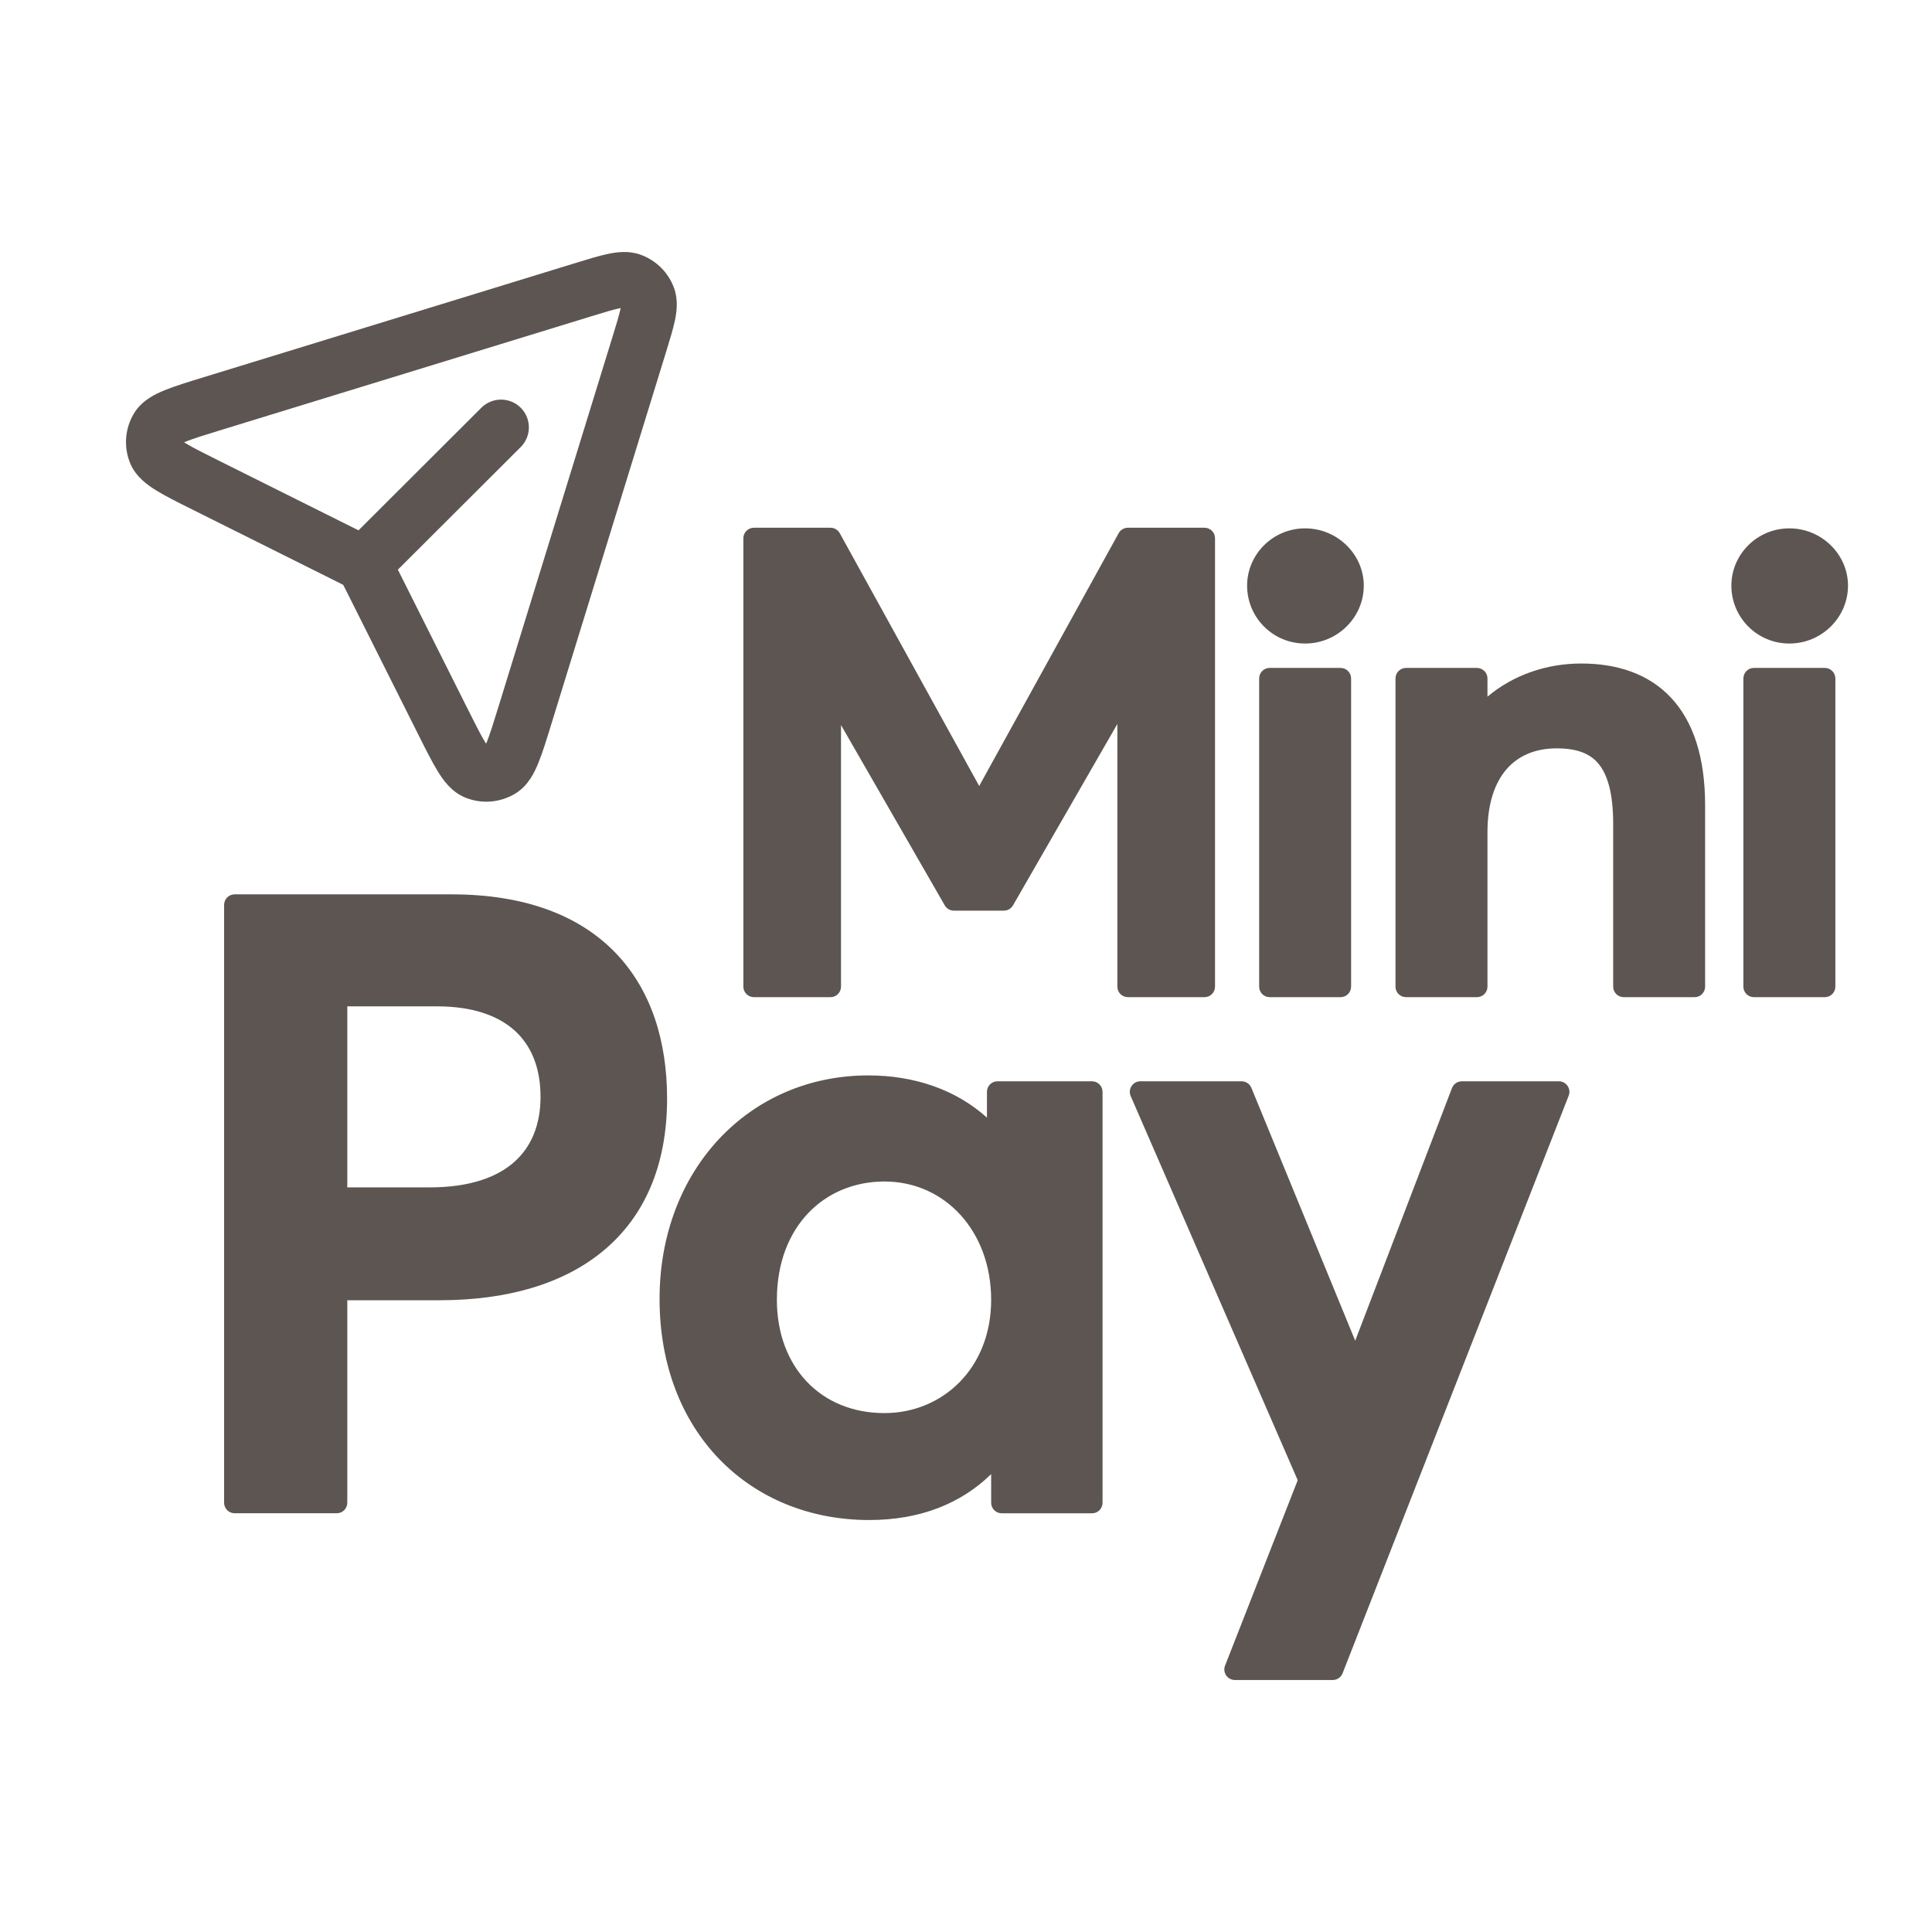 <svg width="46" height="46" viewBox="0 0 46 46" fill="none" xmlns="http://www.w3.org/2000/svg">
<path fill-rule="evenodd" clip-rule="evenodd" d="M15.259 6.067C14.973 5.962 14.689 6.001 14.478 6.045C14.267 6.089 14.009 6.168 13.723 6.256L4.855 8.98C4.485 9.093 4.166 9.191 3.925 9.289C3.7 9.38 3.388 9.528 3.201 9.825C2.974 10.188 2.937 10.638 3.101 11.033C3.236 11.357 3.52 11.554 3.726 11.681C3.948 11.817 4.246 11.966 4.592 12.138L8.055 13.866C8.118 13.897 8.149 13.913 8.171 13.925L8.172 13.926L8.173 13.928C8.185 13.95 8.201 13.981 8.232 14.043L9.962 17.495C10.136 17.842 10.286 18.142 10.422 18.363C10.549 18.57 10.746 18.852 11.071 18.987C11.467 19.151 11.918 19.113 12.281 18.887C12.579 18.701 12.727 18.39 12.818 18.165C12.916 17.925 13.015 17.606 13.128 17.237L15.857 8.386C15.945 8.1 16.024 7.843 16.069 7.633C16.113 7.422 16.152 7.139 16.047 6.853C15.913 6.488 15.624 6.201 15.259 6.067ZM14.085 7.529C14.408 7.43 14.606 7.37 14.751 7.34C14.76 7.338 14.769 7.336 14.777 7.334C14.776 7.342 14.774 7.351 14.772 7.36C14.742 7.505 14.681 7.703 14.582 8.025L11.871 16.819C11.745 17.225 11.664 17.487 11.591 17.667C11.585 17.681 11.579 17.695 11.574 17.706C11.567 17.695 11.559 17.683 11.551 17.67C11.449 17.505 11.326 17.259 11.135 16.879L9.473 13.563L12.398 10.644C12.657 10.385 12.657 9.967 12.398 9.708C12.139 9.45 11.72 9.45 11.461 9.708L8.536 12.627L5.213 10.969C4.832 10.779 4.586 10.656 4.42 10.554C4.407 10.546 4.395 10.538 4.384 10.531C4.396 10.526 4.409 10.52 4.424 10.514C4.604 10.441 4.867 10.36 5.274 10.235L14.085 7.529Z" fill="#5C5552"/>
<path d="M17.951 12.565C17.812 12.565 17.699 12.677 17.699 12.816V23.492C17.699 23.63 17.812 23.742 17.951 23.742H19.773C19.912 23.742 20.024 23.63 20.024 23.492V17.263L22.494 21.556C22.538 21.634 22.622 21.682 22.712 21.682H23.902C23.992 21.682 24.075 21.634 24.119 21.556L26.604 17.237V23.492C26.604 23.63 26.716 23.742 26.855 23.742H28.678C28.817 23.742 28.929 23.63 28.929 23.492V12.816C28.929 12.677 28.817 12.565 28.678 12.565H26.855C26.763 12.565 26.679 12.615 26.635 12.695L23.314 18.714L19.994 12.695C19.949 12.615 19.865 12.565 19.773 12.565H17.951Z" fill="#5C5552"/>
<path d="M31.074 12.58C30.303 12.58 29.693 13.204 29.693 13.944C29.693 14.696 30.3 15.322 31.074 15.322C31.843 15.322 32.471 14.701 32.471 13.944C32.471 13.199 31.841 12.58 31.074 12.58Z" fill="#5C5552"/>
<path d="M41.223 13.944C41.223 13.204 41.832 12.58 42.604 12.58C43.371 12.58 44 13.199 44 13.944C44 14.701 43.373 15.322 42.604 15.322C41.83 15.322 41.223 14.696 41.223 13.944Z" fill="#5C5552"/>
<path d="M37.65 15.798C36.818 15.798 36.032 16.071 35.416 16.587V16.154C35.416 16.015 35.303 15.903 35.164 15.903H33.477C33.338 15.903 33.226 16.015 33.226 16.154V23.492C33.226 23.63 33.338 23.742 33.477 23.742H35.164C35.303 23.742 35.416 23.63 35.416 23.492V19.808C35.416 19.128 35.593 18.633 35.873 18.311C36.151 17.994 36.552 17.818 37.063 17.818C37.529 17.818 37.843 17.932 38.049 18.172C38.264 18.422 38.409 18.86 38.409 19.613V23.492C38.409 23.63 38.521 23.742 38.66 23.742H40.347C40.486 23.742 40.598 23.63 40.598 23.492V19.176C40.598 18.034 40.318 17.181 39.787 16.613C39.253 16.042 38.504 15.798 37.65 15.798Z" fill="#5C5552"/>
<path d="M29.98 16.154C29.98 16.015 30.092 15.903 30.23 15.903H31.918C32.057 15.903 32.169 16.015 32.169 16.154V23.492C32.169 23.63 32.057 23.742 31.918 23.742H30.23C30.092 23.742 29.98 23.63 29.98 23.492V16.154Z" fill="#5C5552"/>
<path d="M41.76 15.903C41.621 15.903 41.509 16.015 41.509 16.154V23.492C41.509 23.63 41.621 23.742 41.76 23.742H43.447C43.586 23.742 43.699 23.63 43.699 23.492V16.154C43.699 16.015 43.586 15.903 43.447 15.903H41.76Z" fill="#5C5552"/>
<path fill-rule="evenodd" clip-rule="evenodd" d="M5.336 21.545C5.336 21.406 5.449 21.294 5.587 21.294H10.75C12.506 21.294 13.799 21.801 14.652 22.684C15.504 23.566 15.883 24.789 15.883 26.156C15.883 27.761 15.337 28.975 14.363 29.782C13.397 30.584 12.042 30.958 10.469 30.958H8.269V35.78C8.269 35.918 8.157 36.03 8.018 36.03H5.587C5.449 36.03 5.336 35.918 5.336 35.78V21.545ZM8.269 23.961V28.271H10.228C11.182 28.271 11.838 28.031 12.252 27.659C12.663 27.29 12.87 26.762 12.87 26.116C12.87 25.42 12.648 24.892 12.252 24.535C11.852 24.176 11.242 23.961 10.409 23.961H8.269Z" fill="#5C5552"/>
<path fill-rule="evenodd" clip-rule="evenodd" d="M20.677 25.605C17.831 25.605 15.704 27.858 15.704 30.928C15.704 32.499 16.232 33.817 17.128 34.743C18.025 35.67 19.277 36.191 20.697 36.191C21.892 36.191 22.87 35.809 23.599 35.098V35.78C23.599 35.918 23.712 36.031 23.851 36.031H26C26.139 36.031 26.251 35.918 26.251 35.78V25.996C26.251 25.858 26.139 25.745 26 25.745H23.75C23.611 25.745 23.499 25.858 23.499 25.996V26.61C22.76 25.944 21.769 25.605 20.677 25.605ZM18.497 30.948C18.497 30.062 18.788 29.36 19.246 28.881C19.703 28.401 20.34 28.131 21.058 28.131C22.503 28.131 23.599 29.318 23.599 30.948C23.599 32.579 22.442 33.645 21.058 33.645C20.289 33.645 19.653 33.364 19.209 32.896C18.764 32.427 18.497 31.755 18.497 30.948Z" fill="#5C5552"/>
<path d="M26.942 25.858C26.988 25.788 27.067 25.745 27.152 25.745H29.562C29.664 25.745 29.756 25.807 29.795 25.901L32.267 31.922L34.571 25.906C34.608 25.809 34.702 25.745 34.806 25.745H37.116C37.199 25.745 37.276 25.786 37.323 25.855C37.37 25.923 37.38 26.01 37.35 26.087L31.966 39.841C31.928 39.937 31.835 40 31.732 40H29.401C29.319 40 29.241 39.959 29.194 39.891C29.148 39.822 29.137 39.735 29.168 39.658L30.898 35.243L26.921 26.096C26.887 26.018 26.895 25.929 26.942 25.858Z" fill="#5C5552"/>
</svg>
